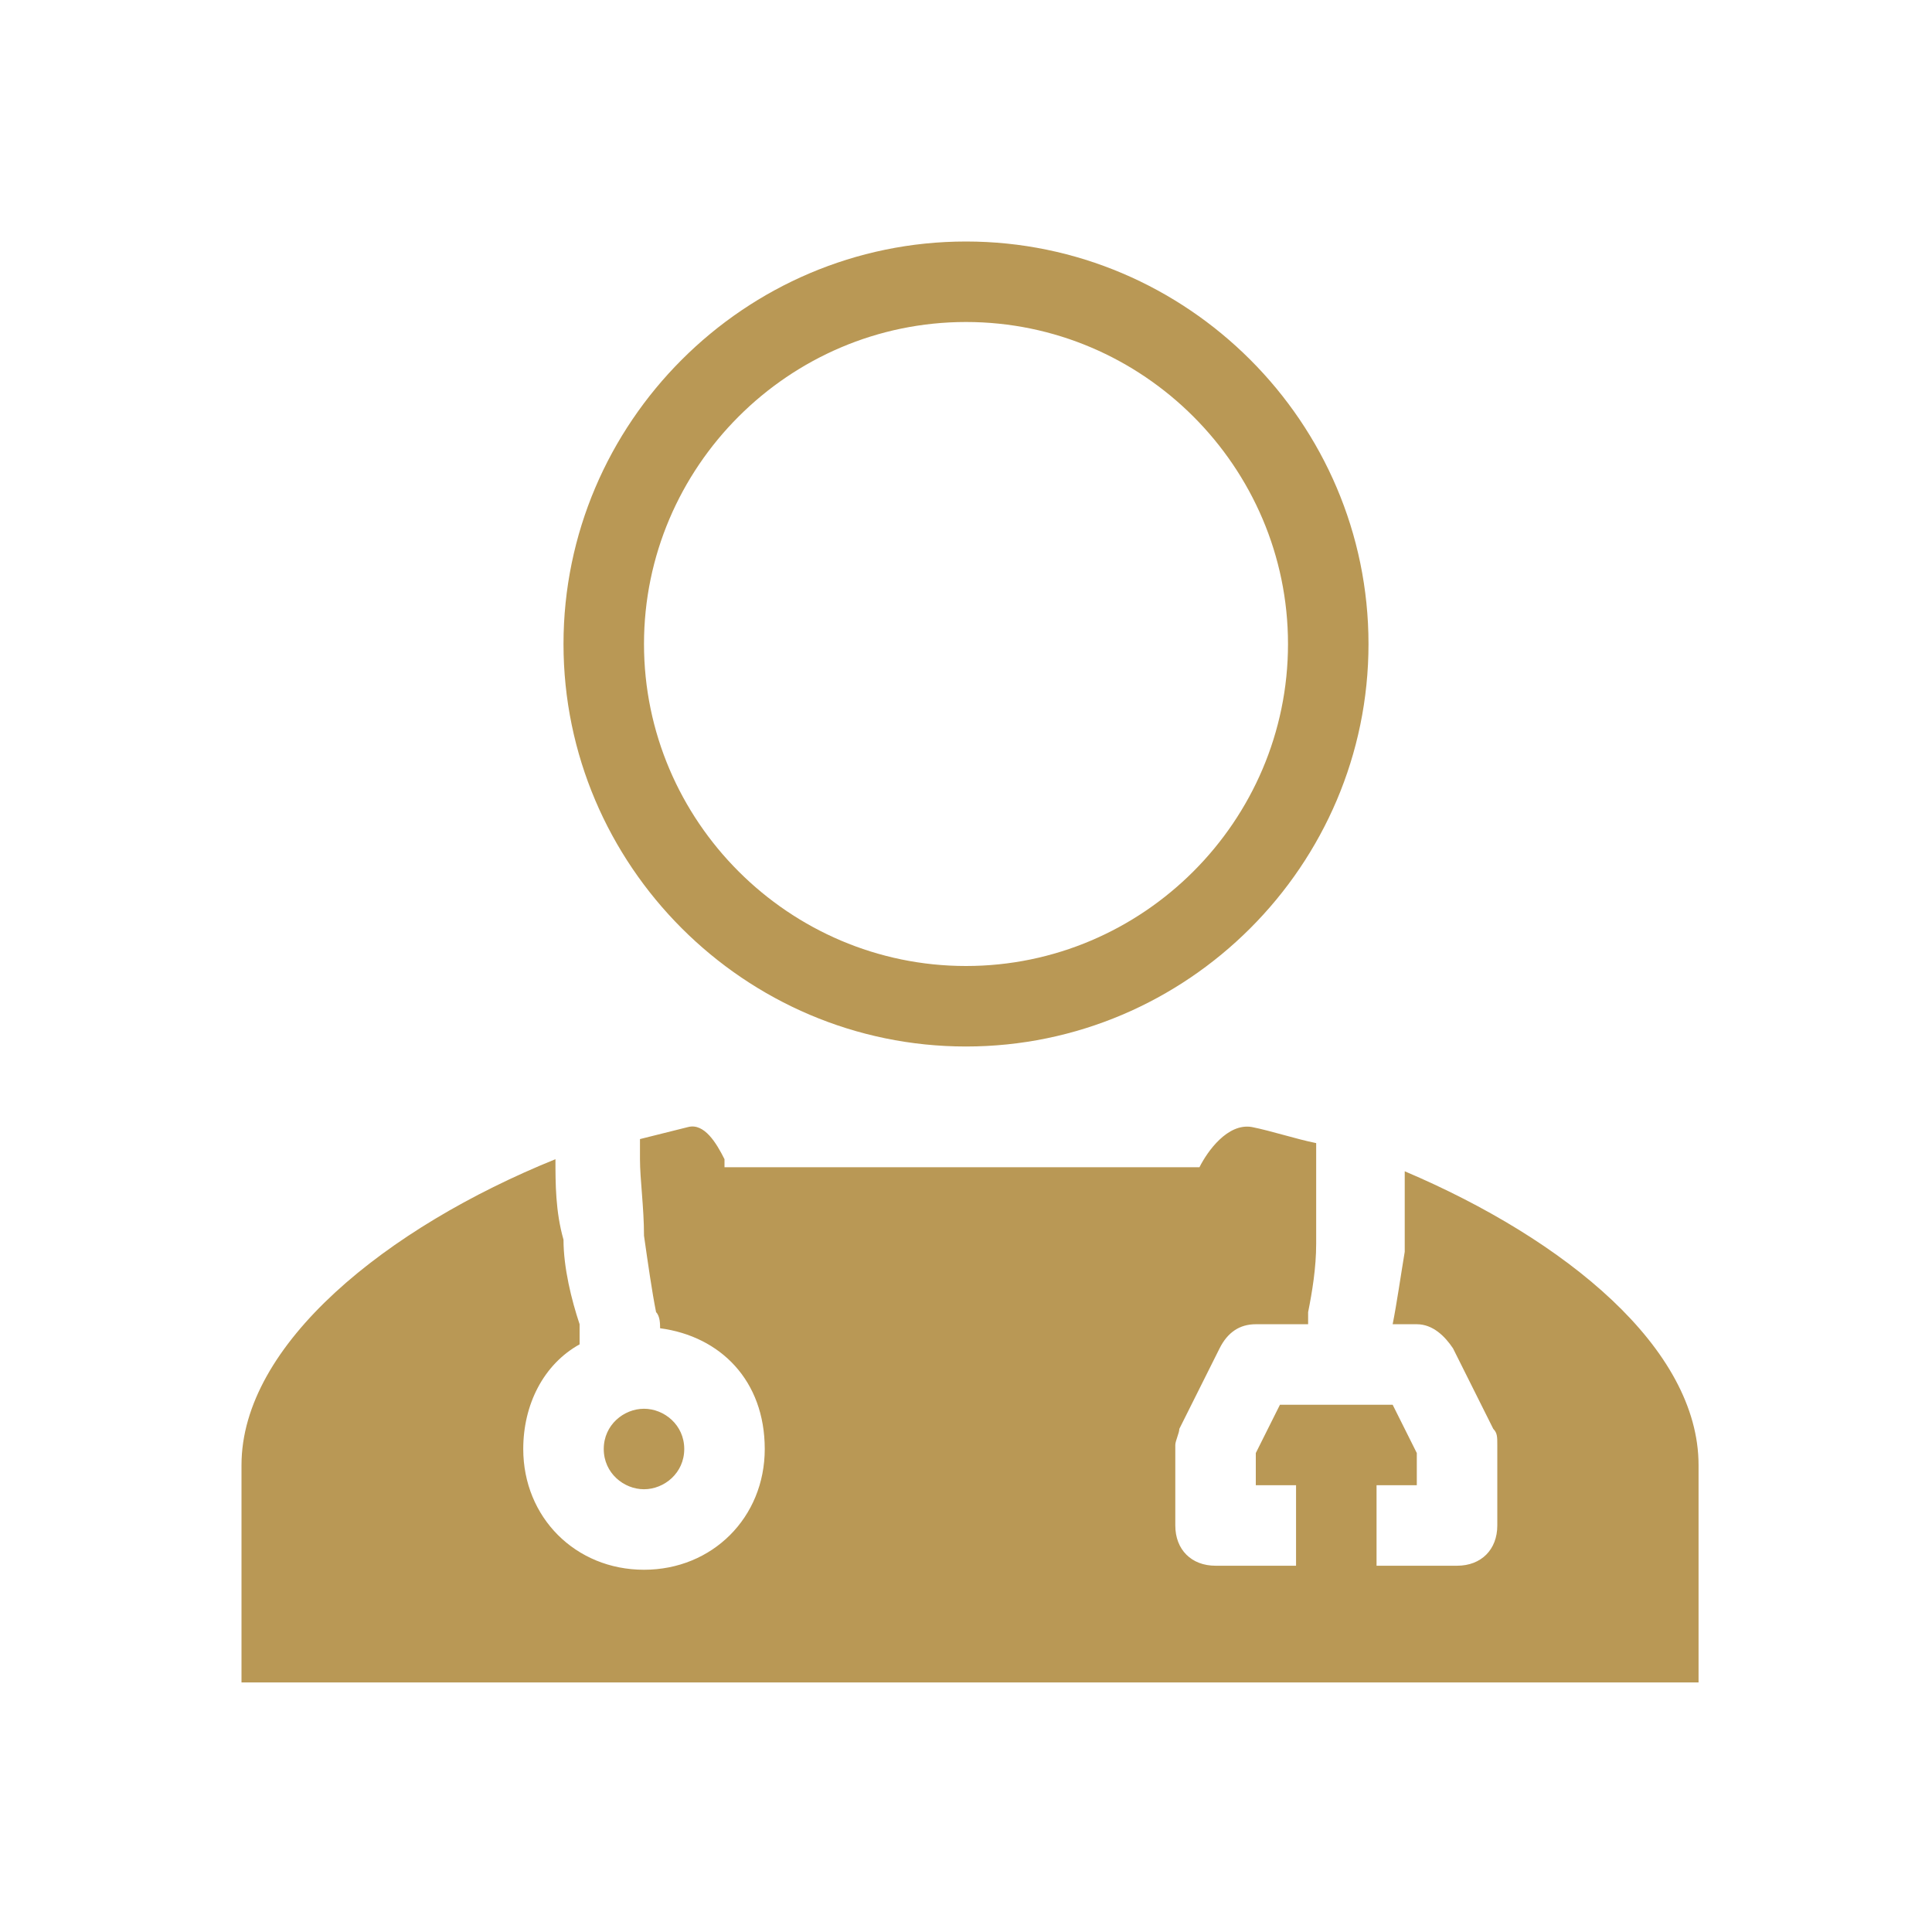<?xml version="1.0" encoding="UTF-8"?>
<svg xmlns="http://www.w3.org/2000/svg" id="katman_1" version="1.1" viewBox="0 0 48 48">
  <defs>
    <style> .st0 { fill: #b99855; fill-rule: evenodd; } </style>
  </defs>
  <path class="st0" d="M14.4,33.4c-.9.5-1.4,1.5-1.4,2.6,0,1.7,1.3,3,3,3s3-1.3,3-3-1.1-2.8-2.6-3c0-.1,0-.3-.1-.4-.1-.5-.2-1.2-.3-1.9,0-.7-.1-1.4-.1-1.9,0-.2,0-.4,0-.5.4-.1.8-.2,1.2-.3.4-.1.7.4.9.8,0,0,0,.1,0,.2h4.1c.9,0,1.4,0,1.8,0,.4,0,.9,0,1.8,0h4.1c.2-.4.7-1.1,1.3-1,.5.1,1.1.3,1.6.4h0s0,0,0,0c0,0,0,0,0,.2,0,.2,0,.4,0,.6,0,.5,0,1.1,0,1.7,0,.6-.1,1.2-.2,1.7,0,.1,0,.2,0,.3h-1.3c-.4,0-.7.2-.9.6l-1,2c0,.1-.1.3-.1.4v2c0,.6.4,1,1,1h2v-2h-1v-.8l.6-1.2h2.8l.6,1.2v.8h-1v2h2c.6,0,1-.4,1-1v-2c0-.2,0-.3-.1-.4l-1-2c-.2-.3-.5-.6-.9-.6h-.6c.1-.5.2-1.2.3-1.8,0-.7,0-1.4,0-2h0c4,1.7,7.3,4.4,7.3,7.3v5.4H6v-5.4c0-3,3.6-5.9,7.8-7.6,0,.6,0,1.3.2,2,0,.7.2,1.5.4,2.1,0,.1,0,.3,0,.4ZM16,37c.5,0,1-.4,1-1s-.5-1-1-1-1,.4-1,1,.5,1,1,1Z"></path>
  <path class="st0" d="M24,24c4.4,0,8-3.6,8-8s-3.6-8-8-8-8,3.6-8,8,3.6,8,8,8ZM24,26c5.5,0,10-4.5,10-10s-4.5-10-10-10-10,4.5-10,10,4.5,10,10,10Z"></path>
</svg>
